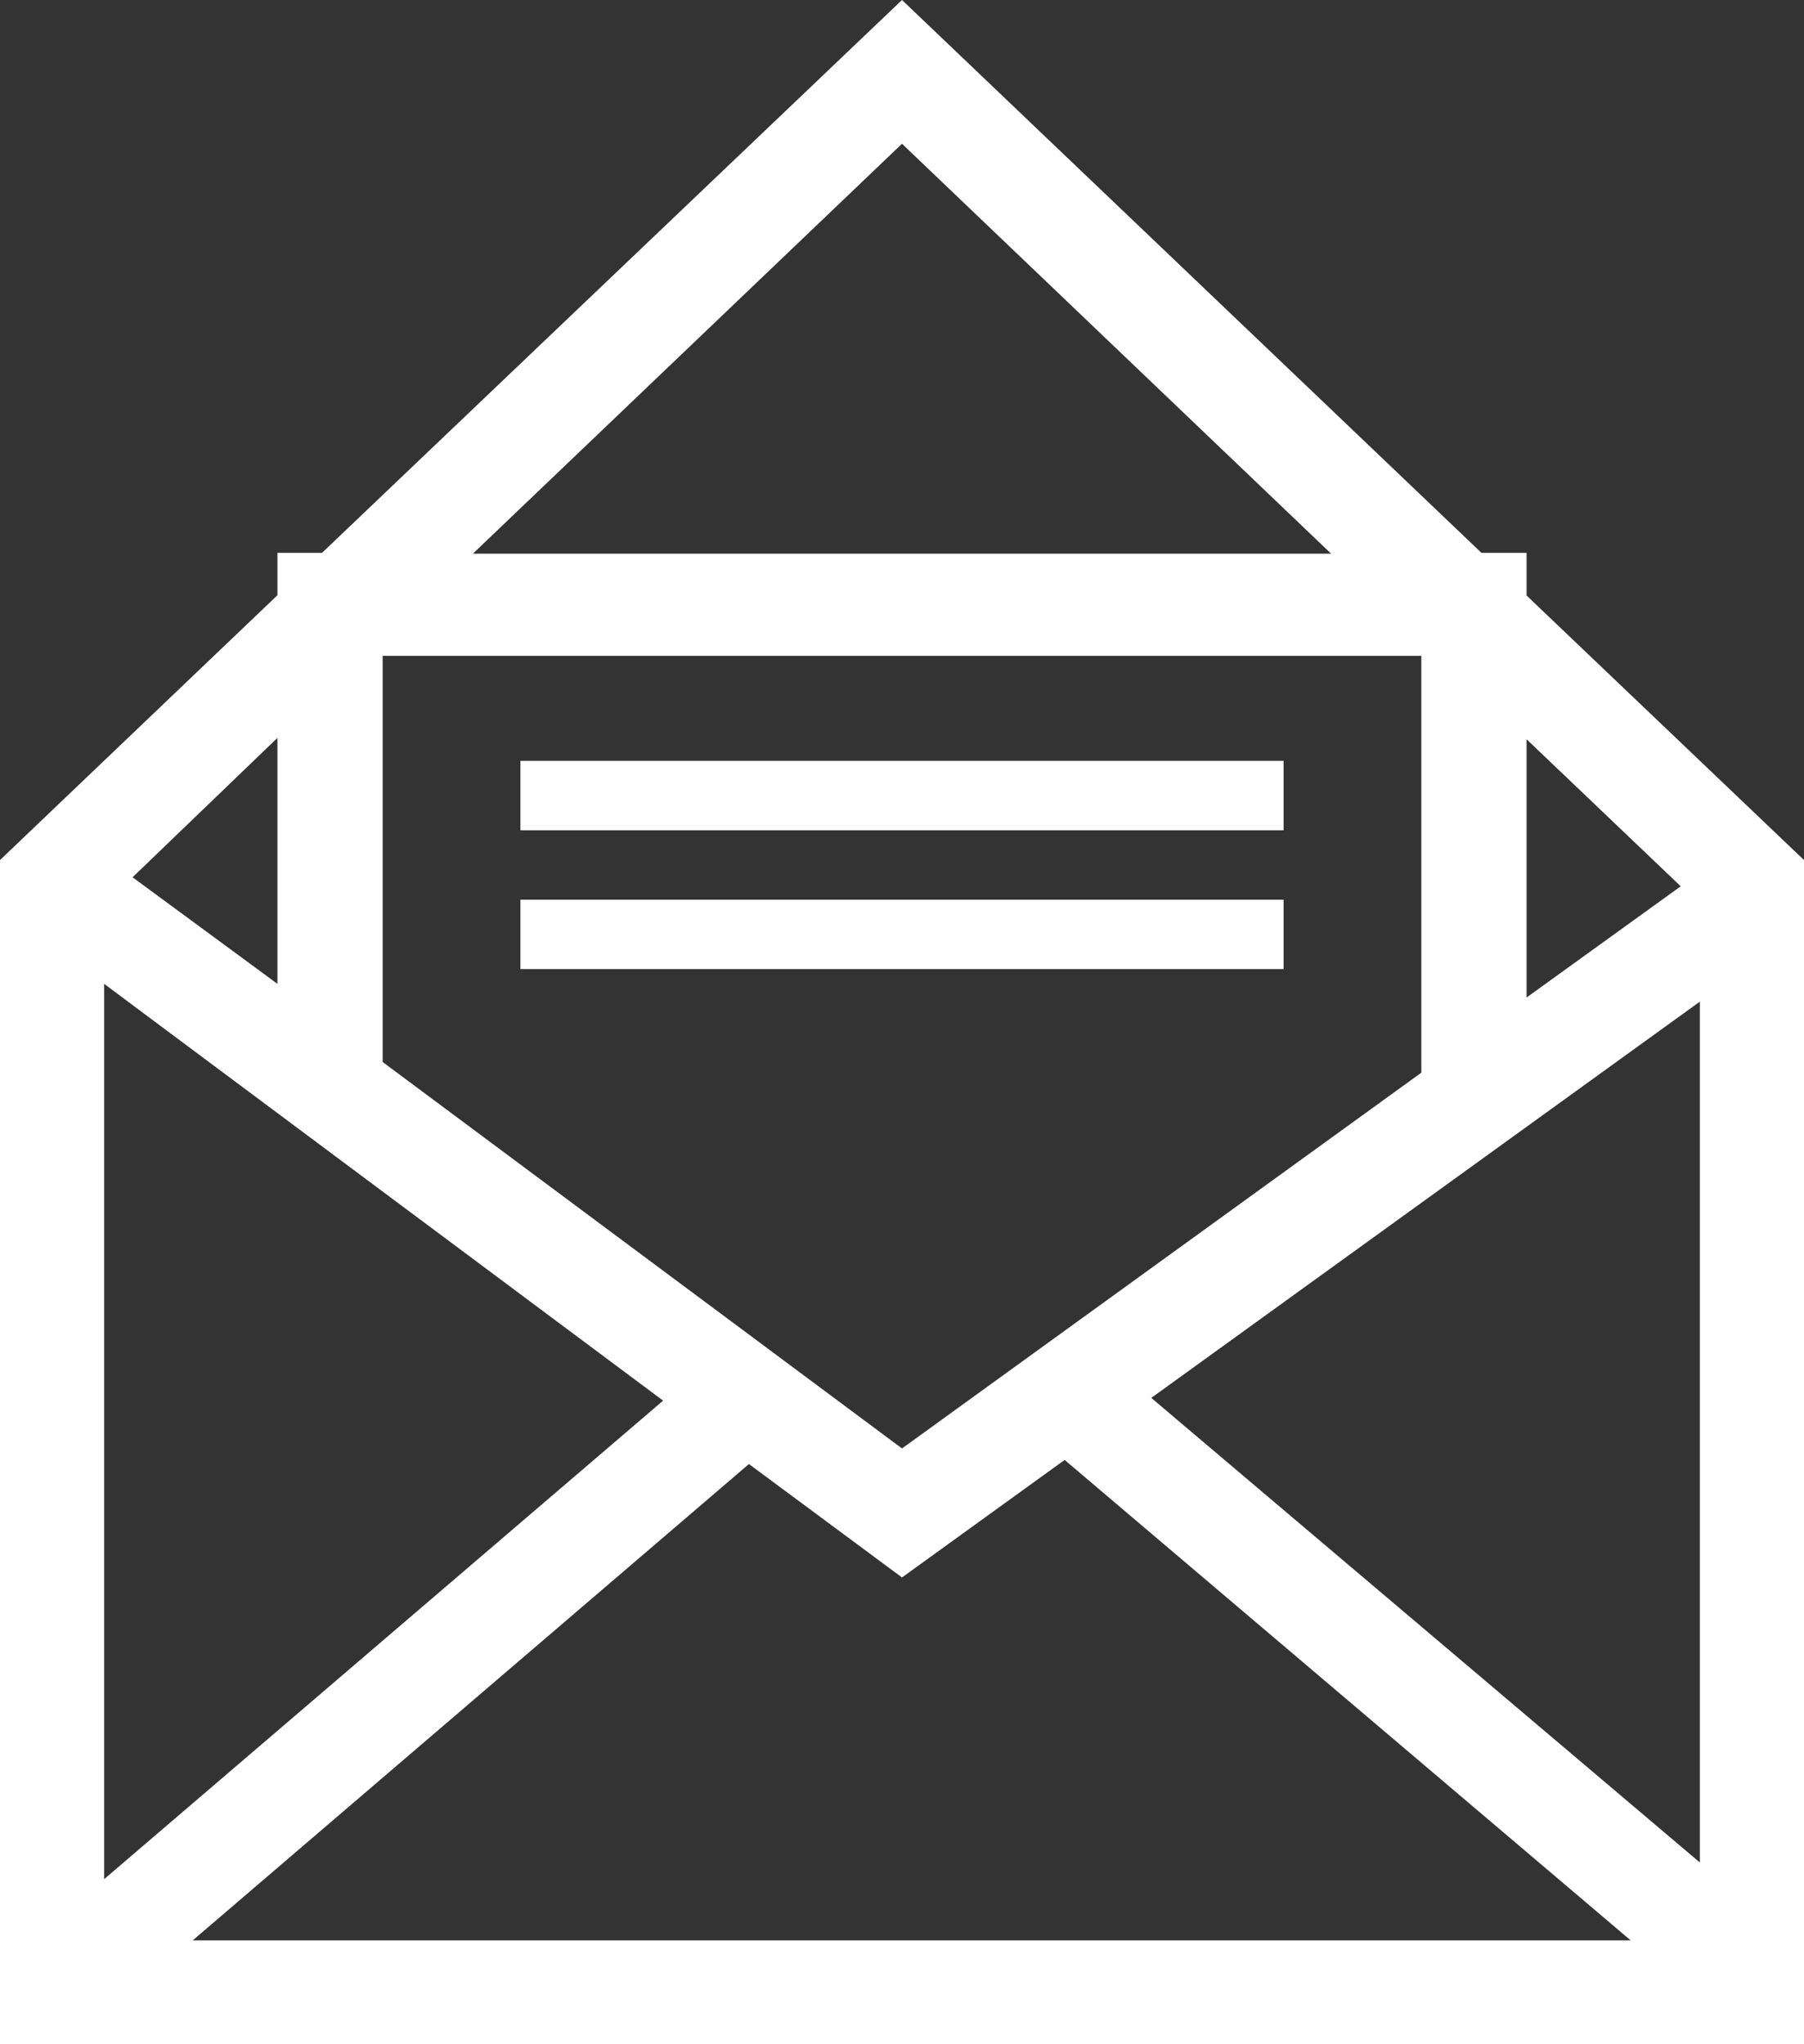 <svg xmlns="http://www.w3.org/2000/svg" viewBox="0 0 66 74.8"><rect x="0" y="0" width="66" height="74.8" fill="#333333" stroke="none"/><defs><style>.cls-1{fill:#fff;}</style></defs><title>sendoc-icone-courier-blanc</title><g id="Calque_2" data-name="Calque 2"><g id="sendoc-icone-courier-blanc"><path class="cls-1" d="M55.85,21.79V20.23H54.2L33,0,11.78,20.23H10.15v1.55L0,31.47V74.8H66V31.47Zm5.64,10.64L55.85,36.5V27.05ZM52,39.25,33,53,14,38.86V24H52ZM33,5.26l15.7,15H17.3ZM10.15,27v9L4.85,32.1Zm-6.34,9L24.26,51.25,3.81,68.76ZM7.05,71,27.4,53.57,33,57.72l5.95-4.3L59.66,71Zm55.14-2.85-20.07-17,20.07-14.5Z"/><rect class="cls-1" x="19.04" y="27.84" width="27.92" height="2.54"/><rect class="cls-1" x="19.04" y="32.92" width="27.92" height="2.54"/></g></g></svg>